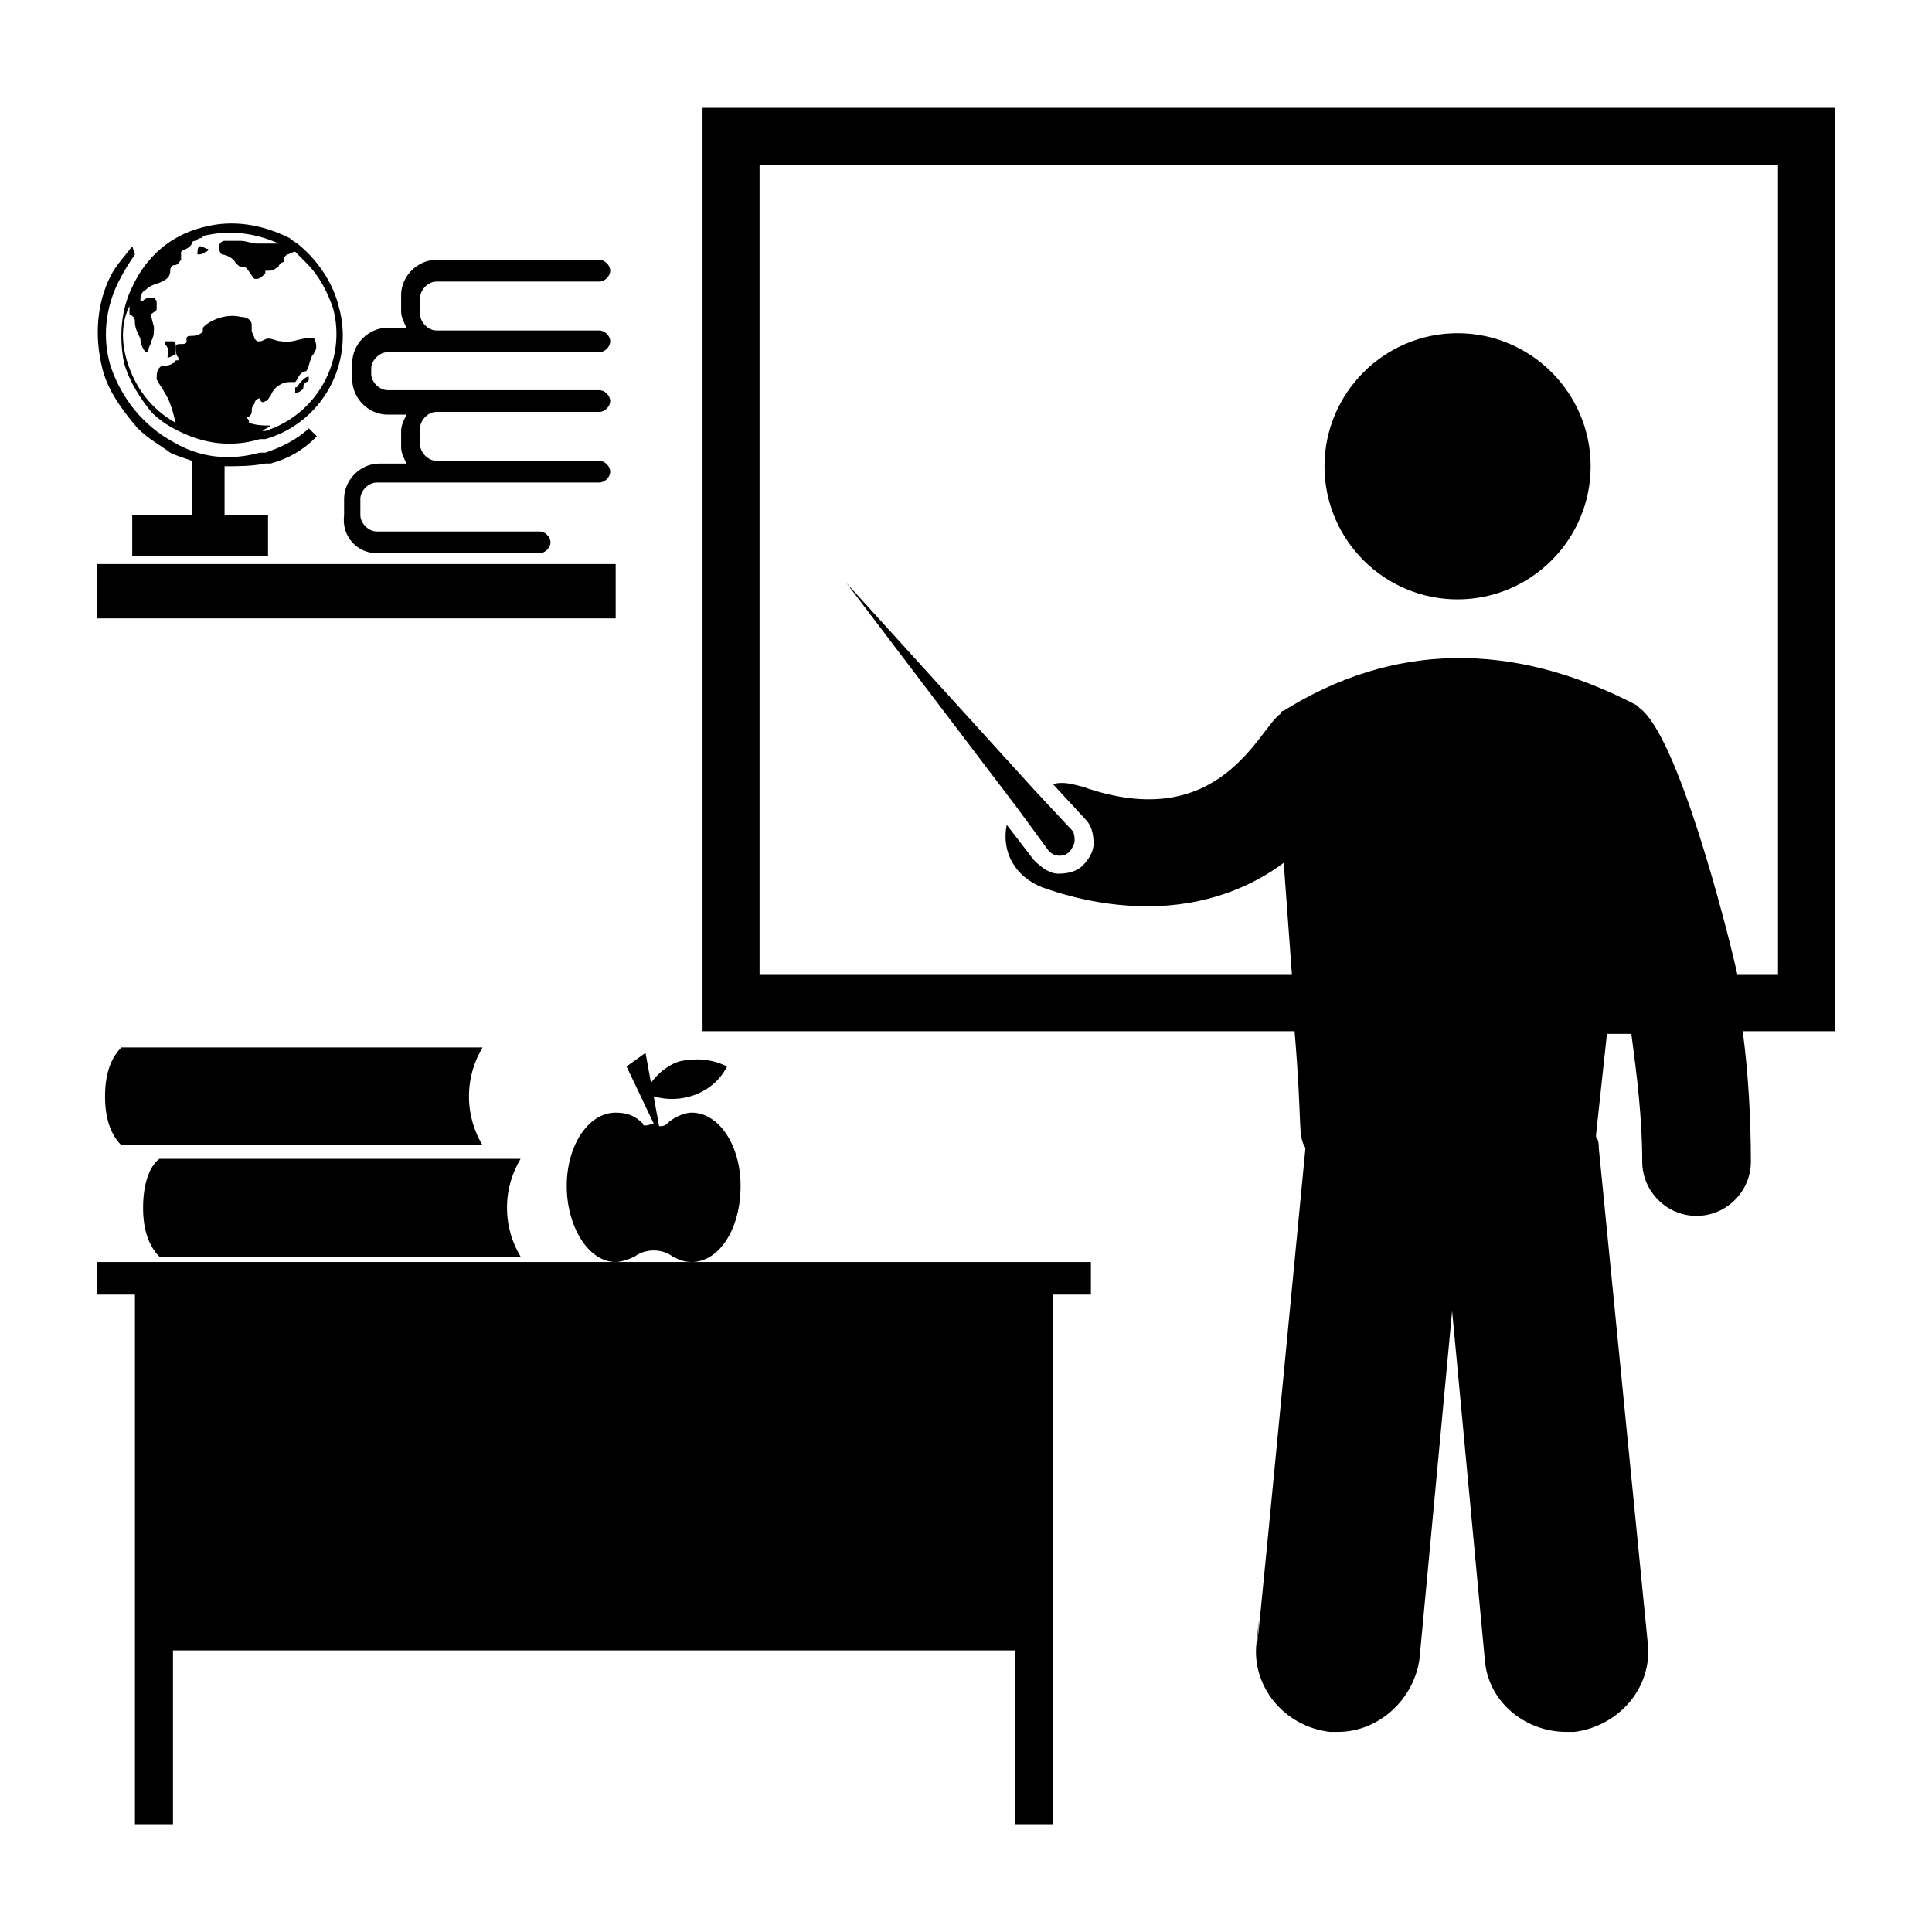 <?xml version="1.0" encoding="UTF-8"?>
<!-- Uploaded to: SVG Repo, www.svgrepo.com, Generator: SVG Repo Mixer Tools -->
<svg fill="#000000" width="800px" height="800px" version="1.1" viewBox="144 144 512 512" xmlns="http://www.w3.org/2000/svg">
 <g>
  <path d="m630.31 172.57h-300.13v244.71h156.9c2.16 25.91 0.719 27.352 2.879 30.949-19.434 202.24-10.078 102.2-12.957 130.99-1.441 11.516 7.199 22.312 19.434 23.75h2.16c10.797 0 20.152-8.637 21.594-19.434l8.637-92.125 8.637 92.125c0.719 11.516 10.797 19.434 21.594 19.434h2.16c11.516-1.441 20.871-11.516 19.434-23.75l-12.957-130.99c0-0.719 0-2.16-0.719-2.879v-0.719l2.879-26.629h6.477c1.441 10.797 2.879 22.312 2.879 33.828 0 7.918 6.477 14.395 14.395 14.395s14.395-6.477 14.395-14.395c0-11.516-0.719-23.75-2.16-34.547l24.469-0.004zm-15.117 229.59h-10.797c-2.879-12.957-15.836-63.336-25.91-70.535l-0.719-0.719c-33.109-17.273-64.777-16.555-93.566 1.441 0 0-0.719 0-0.719 0.719-5.758 3.598-15.836 32.387-52.539 19.434-2.879-0.719-5.039-1.441-7.918-0.719l8.637 9.355c1.441 1.441 2.16 3.598 2.16 6.477 0 2.16-1.441 4.32-2.879 5.758-1.441 1.441-3.598 2.16-6.477 2.16-2.16 0-4.32-1.441-6.477-3.598l-7.199-9.355c-1.441 7.199 2.16 13.676 9.355 16.555 10.078 3.598 19.434 5.039 28.07 5.039 15.113 0 27.352-5.039 35.988-11.516l2.16 29.508-141.07-0.004v-214.48h269.9z"/>
  <path d="m176.88 240.22c1.441 5.039 4.32 9.355 7.199 12.957 2.16 2.16 4.32 3.598 7.199 5.039 7.195 3.598 14.391 4.316 21.59 2.156h0.719 0.719c15.113-4.32 23.75-20.152 19.434-35.266-1.441-5.758-5.039-11.516-10.078-15.836-0.719-0.719-2.16-1.441-2.879-2.16-7.195-3.598-15.113-5.035-23.031-2.875-8.637 2.156-15.113 7.914-18.711 15.832-2.879 5.758-3.598 12.957-2.16 20.152zm2.879-10.797c0 1.441 0.719 2.879 1.441 4.32 0 1.441 0.719 2.879 1.441 3.598 0.719 0 0.719-0.719 0.719-0.719-0.004-0.719 0.719-1.441 0.719-2.16 0.719-1.441 0.719-2.16 0.719-3.598 0-0.719-0.719-2.16-0.719-3.598 0.719-0.719 1.441-0.719 1.441-1.441v-1.441c0-0.719 0-0.719-0.719-1.441h-0.719c-0.719 0-1.441 0-2.16 0.719h-0.719c0-0.719 0-2.16 1.441-2.879 1.441-1.441 2.879-1.441 4.32-2.16s2.16-1.441 2.16-2.879c0-0.719 0-0.719 0.719-1.441 1.43 0.008 1.43-0.711 2.148-1.43v-2.16c0.719-0.719 2.16-0.719 2.879-2.16 0 0 0-0.719 0.719-0.719s0.719-0.719 1.441-0.719c0.719 0 0.719-0.719 1.441-0.719 6.477-1.441 12.953-0.723 19.43 2.156h-5.758c-1.441 0-2.879-0.719-4.32-0.719h-0.719-0.719-1.441-1.441c-0.719 0-1.441 0.719-1.441 1.441 0 0.719 0 1.441 0.719 2.16 0.727-0.004 2.887 0.715 3.606 2.156l0.719 0.719c0.719 0.719 1.441 0 2.16 0.719s1.441 2.16 2.16 2.879h0.719c0.719 0 1.441-0.719 2.16-1.441v-0.719h0.719c0.719 0 1.441 0 2.16-0.719 0 0 0.719 0 0.719-0.719l0.719-0.719c0.719 0 0.719-0.719 0.719-0.719v-0.719l0.719-0.719c0.719 0 1.441-0.719 2.16-0.719l2.879 2.879c3.598 3.598 5.758 7.918 7.199 12.234 3.598 13.676-4.32 28.07-17.992 32.387h-0.719c0.719-0.719 1.441-0.719 2.16-1.441-2.16 0-3.598 0-5.758-0.719 0-0.719 0-0.719-0.719-1.441 0.719 0 1.441-0.719 1.441-1.441 0-0.719 0-1.441 0.719-2.16 0-0.719 0.719-1.441 1.441-1.441 0 0.719 0.719 1.441 1.441 0.719 0.719 0 0.719-0.719 1.441-1.441 0.719-2.16 2.879-3.598 5.039-3.598h1.441c0.719-0.719 0.719-1.441 1.441-2.16 0.719-0.719 1.441-0.719 1.441-0.719 0.719-0.719 0.719-2.16 1.441-3.598 0-0.719 0.719-0.719 0.719-1.441 0.719-0.719 0.719-2.16 0-3.598-2.879-0.719-5.758 1.441-8.637 0.719-1.441 0-2.16-0.719-3.598-0.719-0.738 0.008-1.457 0.727-2.176 0.727h-0.719l-0.719-0.719c0-0.719-0.719-1.441-0.719-2.16v-1.441c0-1.441-1.441-2.16-2.879-2.16-2.879-0.719-6.477 0-9.355 2.16l-0.719 0.719v0.719c0 0.719-1.441 1.441-2.879 1.441-0.719 0-1.441 0-1.441 0.719v0.719c0 0.719-0.719 0.719-1.441 0.719-0.719 0-1.441 0-1.441 0.719s0 2.16 0.719 2.879v0.719h-0.719s0 0.719-0.719 0.719c-0.719 0.719-2.16 0.719-2.879 0.719-1.441 0.719-1.441 2.16-1.441 3.598 0.719 1.441 1.441 2.16 2.16 3.598 1.441 2.16 2.16 5.039 2.879 7.918-6.477-3.598-10.797-9.355-12.957-16.555-1.441-5.039-1.441-10.078 0.719-14.395v2.16c1.441 0.73 1.441 1.449 1.441 2.168z"/>
  <path d="m180.48 257.49c2.879 2.879 5.758 4.32 8.637 6.477 1.441 0.719 3.598 1.441 5.758 2.16v14.395h-15.832v10.797h35.988v-10.797h-11.52v-12.957c3.598 0 7.199 0 10.797-0.719h0.719 0.719c5.039-1.441 8.637-3.598 12.234-7.199l-2.16-2.16c-2.879 2.879-7.199 5.039-11.516 6.477h-0.719-0.719c-7.918 2.16-15.836 1.441-23.031-2.879-7.918-4.32-13.676-11.516-16.555-20.152-2.16-7.199-1.441-15.113 2.16-22.312 1.441-2.879 2.879-5.039 4.32-7.199l-0.719-2.152c-2.16 2.879-4.32 5.039-5.758 7.918-3.598 7.199-4.32 15.836-2.16 24.473 1.441 5.758 5.039 10.793 9.355 15.832z"/>
  <path d="m188.4 238.78c0.719 0 1.441-0.719 2.16-0.719v-2.16c0-0.719 0-1.441-0.719-1.441h-1.441-0.719v0.719c1.438 1.441 0.719 2.16 0.719 3.602z"/>
  <path d="m222.23 246.7v1.441c0.719 0 2.16-0.719 2.16-1.441 0-0.719 0-0.719 0.719-1.441 0 0 0.719 0 0.719-0.719v-0.719c-0.719 0-1.441 0.719-2.16 1.441-0.719 0.719-0.719 1.438-1.438 1.438z"/>
  <path d="m196.32 211.43c0.719 0 1.441 0 2.16-0.719 0 0 0.719 0 0.719-0.719-0.719 0-1.441-0.723-2.16-0.723s-0.719 1.441-0.719 2.16h-0.719 0.719z"/>
  <path d="m186.24 451.1c-2.879 2.16-4.32 7.199-4.32 12.957 0 5.758 1.441 10.078 4.32 12.957h95.723c-2.16-3.598-3.598-7.918-3.598-12.957 0-5.039 1.441-9.355 3.598-12.957z"/>
  <path d="m176.16 421.59c-2.879 2.879-4.32 7.199-4.32 12.957s1.441 10.078 4.32 12.957h95.723c-2.16-3.598-3.598-7.918-3.598-12.957s1.441-9.355 3.598-12.957z"/>
  <path d="m314.35 441.74c-2.16-2.16-4.32-2.879-7.199-2.879-7.199 0-12.957 8.637-12.957 19.434s5.758 20.152 12.957 20.152c1.441 0 3.598-0.719 5.039-1.441 2.879-2.16 7.199-2.16 10.078 0 1.441 0.719 2.879 1.441 5.039 1.441 7.199 0 12.957-8.637 12.957-20.152 0-10.797-5.758-19.434-12.957-19.434-2.16 0-5.039 1.441-6.477 2.879-0.719 0.719-1.441 0.719-2.16 0.719l-1.441-7.918c7.199 2.16 15.836-0.719 19.434-7.918-4.32-2.16-8.637-2.16-12.234-1.441-2.879 0.719-5.758 2.879-7.918 5.758l-1.441-7.918-5.039 3.598 7.199 15.113c-2.16 0.727-2.879 0.727-2.879 0.008z"/>
  <path d="m243.82 290.6h43.184c1.441 0 2.879-1.441 2.879-2.879 0-1.441-1.441-2.879-2.879-2.879h-43.184c-2.16 0-4.32-2.16-4.32-4.32v-4.32c0-2.16 2.16-4.32 4.32-4.32h43.184 0.719 15.113c1.441 0 2.879-1.441 2.879-2.879 0-1.441-1.441-2.879-2.879-2.879h-43.184c-2.16 0-4.32-2.16-4.32-4.32v-4.32c0-2.16 2.16-4.32 4.32-4.32h43.184c1.441 0 2.879-1.441 2.879-2.879 0-1.441-1.441-2.879-2.879-2.879h-12.234-0.719-43.184c-2.16 0-4.32-2.16-4.32-4.32l0.004-1.426c0-2.16 2.16-4.32 4.32-4.32h43.184 0.719 12.234c1.441 0 2.879-1.441 2.879-2.879 0-1.441-1.441-2.879-2.879-2.879h-43.184c-2.16 0-4.32-2.16-4.32-4.32v-4.32c0-2.16 2.16-4.32 4.32-4.32h43.184c1.441 0 2.879-1.441 2.879-2.879 0-1.441-1.441-2.879-2.879-2.879h-43.184c-5.039 0-9.355 4.32-9.355 9.355v4.32c0 1.441 0.719 2.879 1.441 4.32h-5.039c-5.039 0-9.355 4.32-9.355 9.355v4.32c0 5.039 4.32 9.355 9.355 9.355h5.039c-0.719 1.441-1.441 2.879-1.441 4.32v4.32c0 1.441 0.719 2.879 1.441 4.32h-7.199c-5.039 0-9.355 4.32-9.355 9.355v4.32c-0.723 5.754 3.598 10.074 8.633 10.074z"/>
  <path d="m183.36 478.45h-13.672v8.637h10.074v140.35h10.078v-46.062h223.11v46.062h10.078v-140.35h10.074v-8.637z"/>
  <path d="m530.27 302.84c19.434 0 35.266-15.836 35.266-35.266 0-19.434-15.836-35.266-35.266-35.266-19.434 0-35.266 15.836-35.266 35.266 0 19.43 15.832 35.266 35.266 35.266z"/>
  <path d="m421.59 369.05c1.441 2.16 4.32 2.16 5.758 0.719 0.719-0.719 1.441-2.16 1.441-2.879s0-2.16-0.719-2.879l-10.078-10.797-49.66-54.699 45.344 59.738z"/>
  <path d="m169.69 293.48h137.47v14.395h-137.47z"/>
 </g>
</svg>